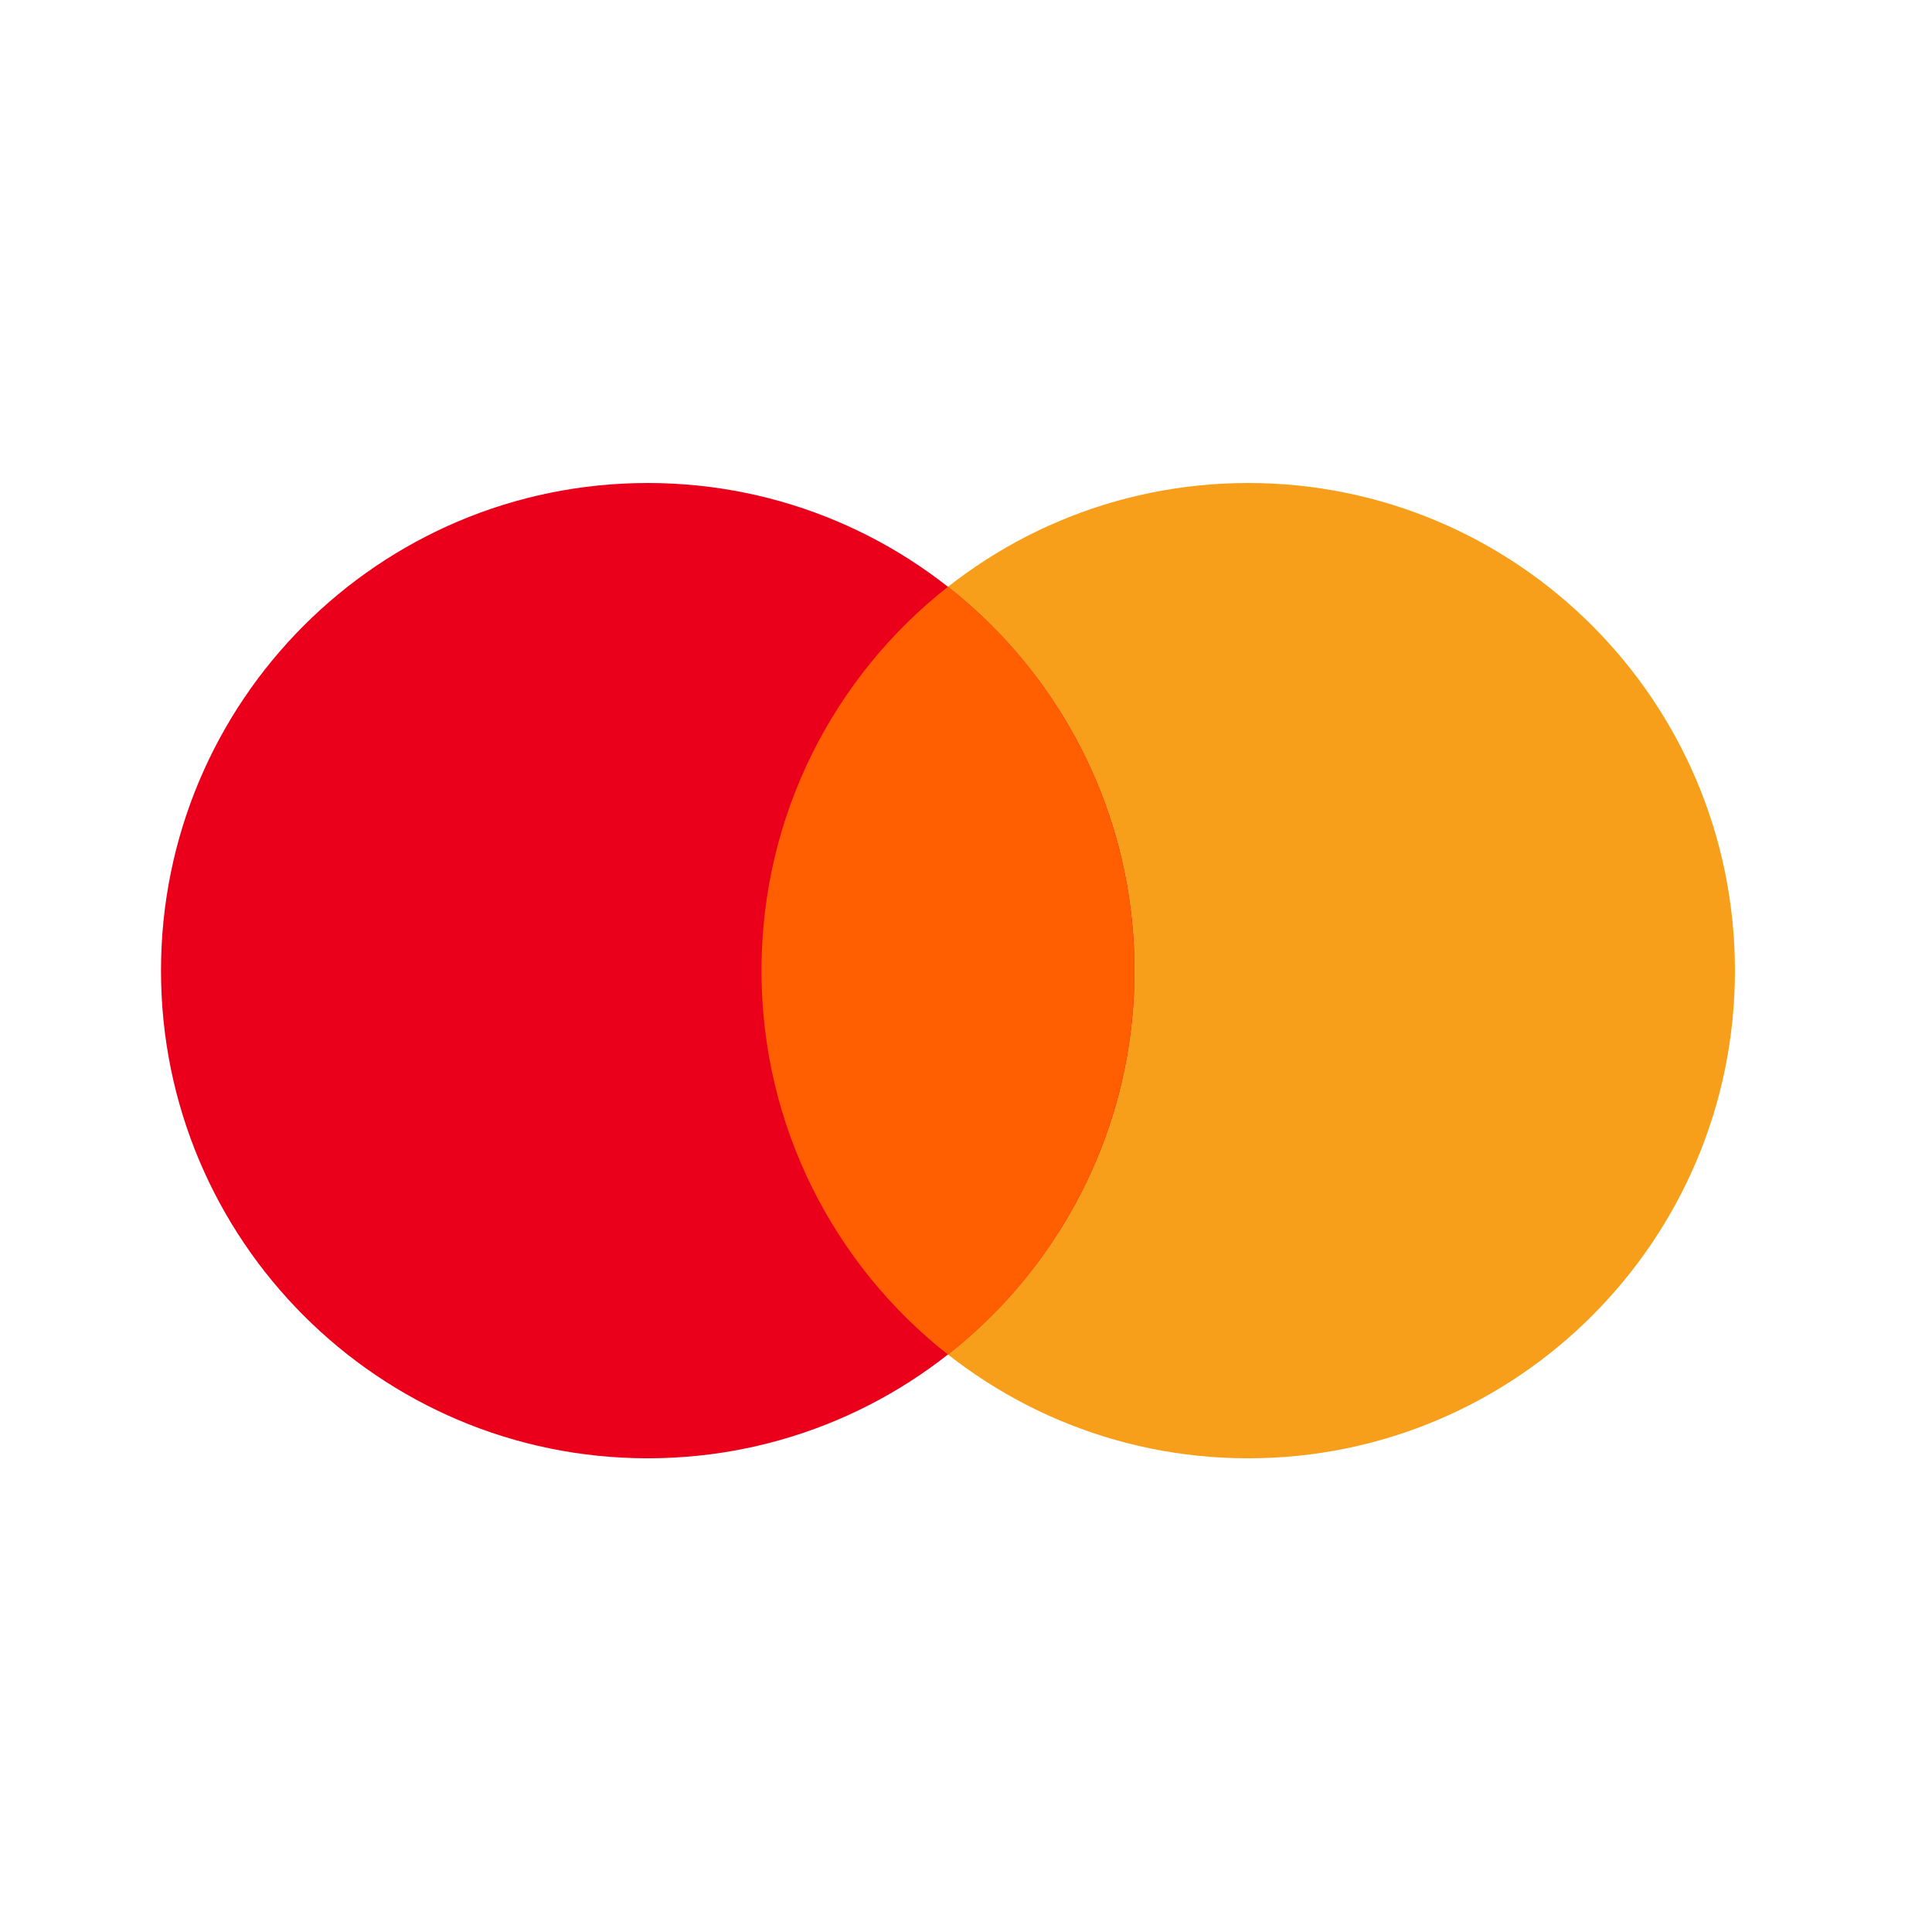 <svg xmlns="http://www.w3.org/2000/svg" width="48" height="48" viewBox="0 0 48 48" fill="none">
    <path d="M43.104 24.116C43.104 30.807 37.69 36.231 31.011 36.231C24.333 36.231 18.919 30.807 18.919 24.116C18.919 17.424 24.333 12 31.011 12C37.69 12 43.104 17.424 43.104 24.116Z" fill="#F79F1A"/>
    <path d="M28.186 24.116C28.186 30.807 22.771 36.231 16.093 36.231C9.414 36.231 4 30.807 4 24.116C4 17.424 9.414 12 16.093 12C22.771 12 28.186 17.424 28.186 24.116Z" fill="#EA001B"/>
    <path d="M23.552 14.578C20.73 16.796 18.919 20.243 18.919 24.114C18.919 27.986 20.73 31.436 23.552 33.654C26.373 31.436 28.184 27.986 28.184 24.114C28.184 20.243 26.373 16.796 23.552 14.578Z" fill="#FF5F01"/>
</svg>